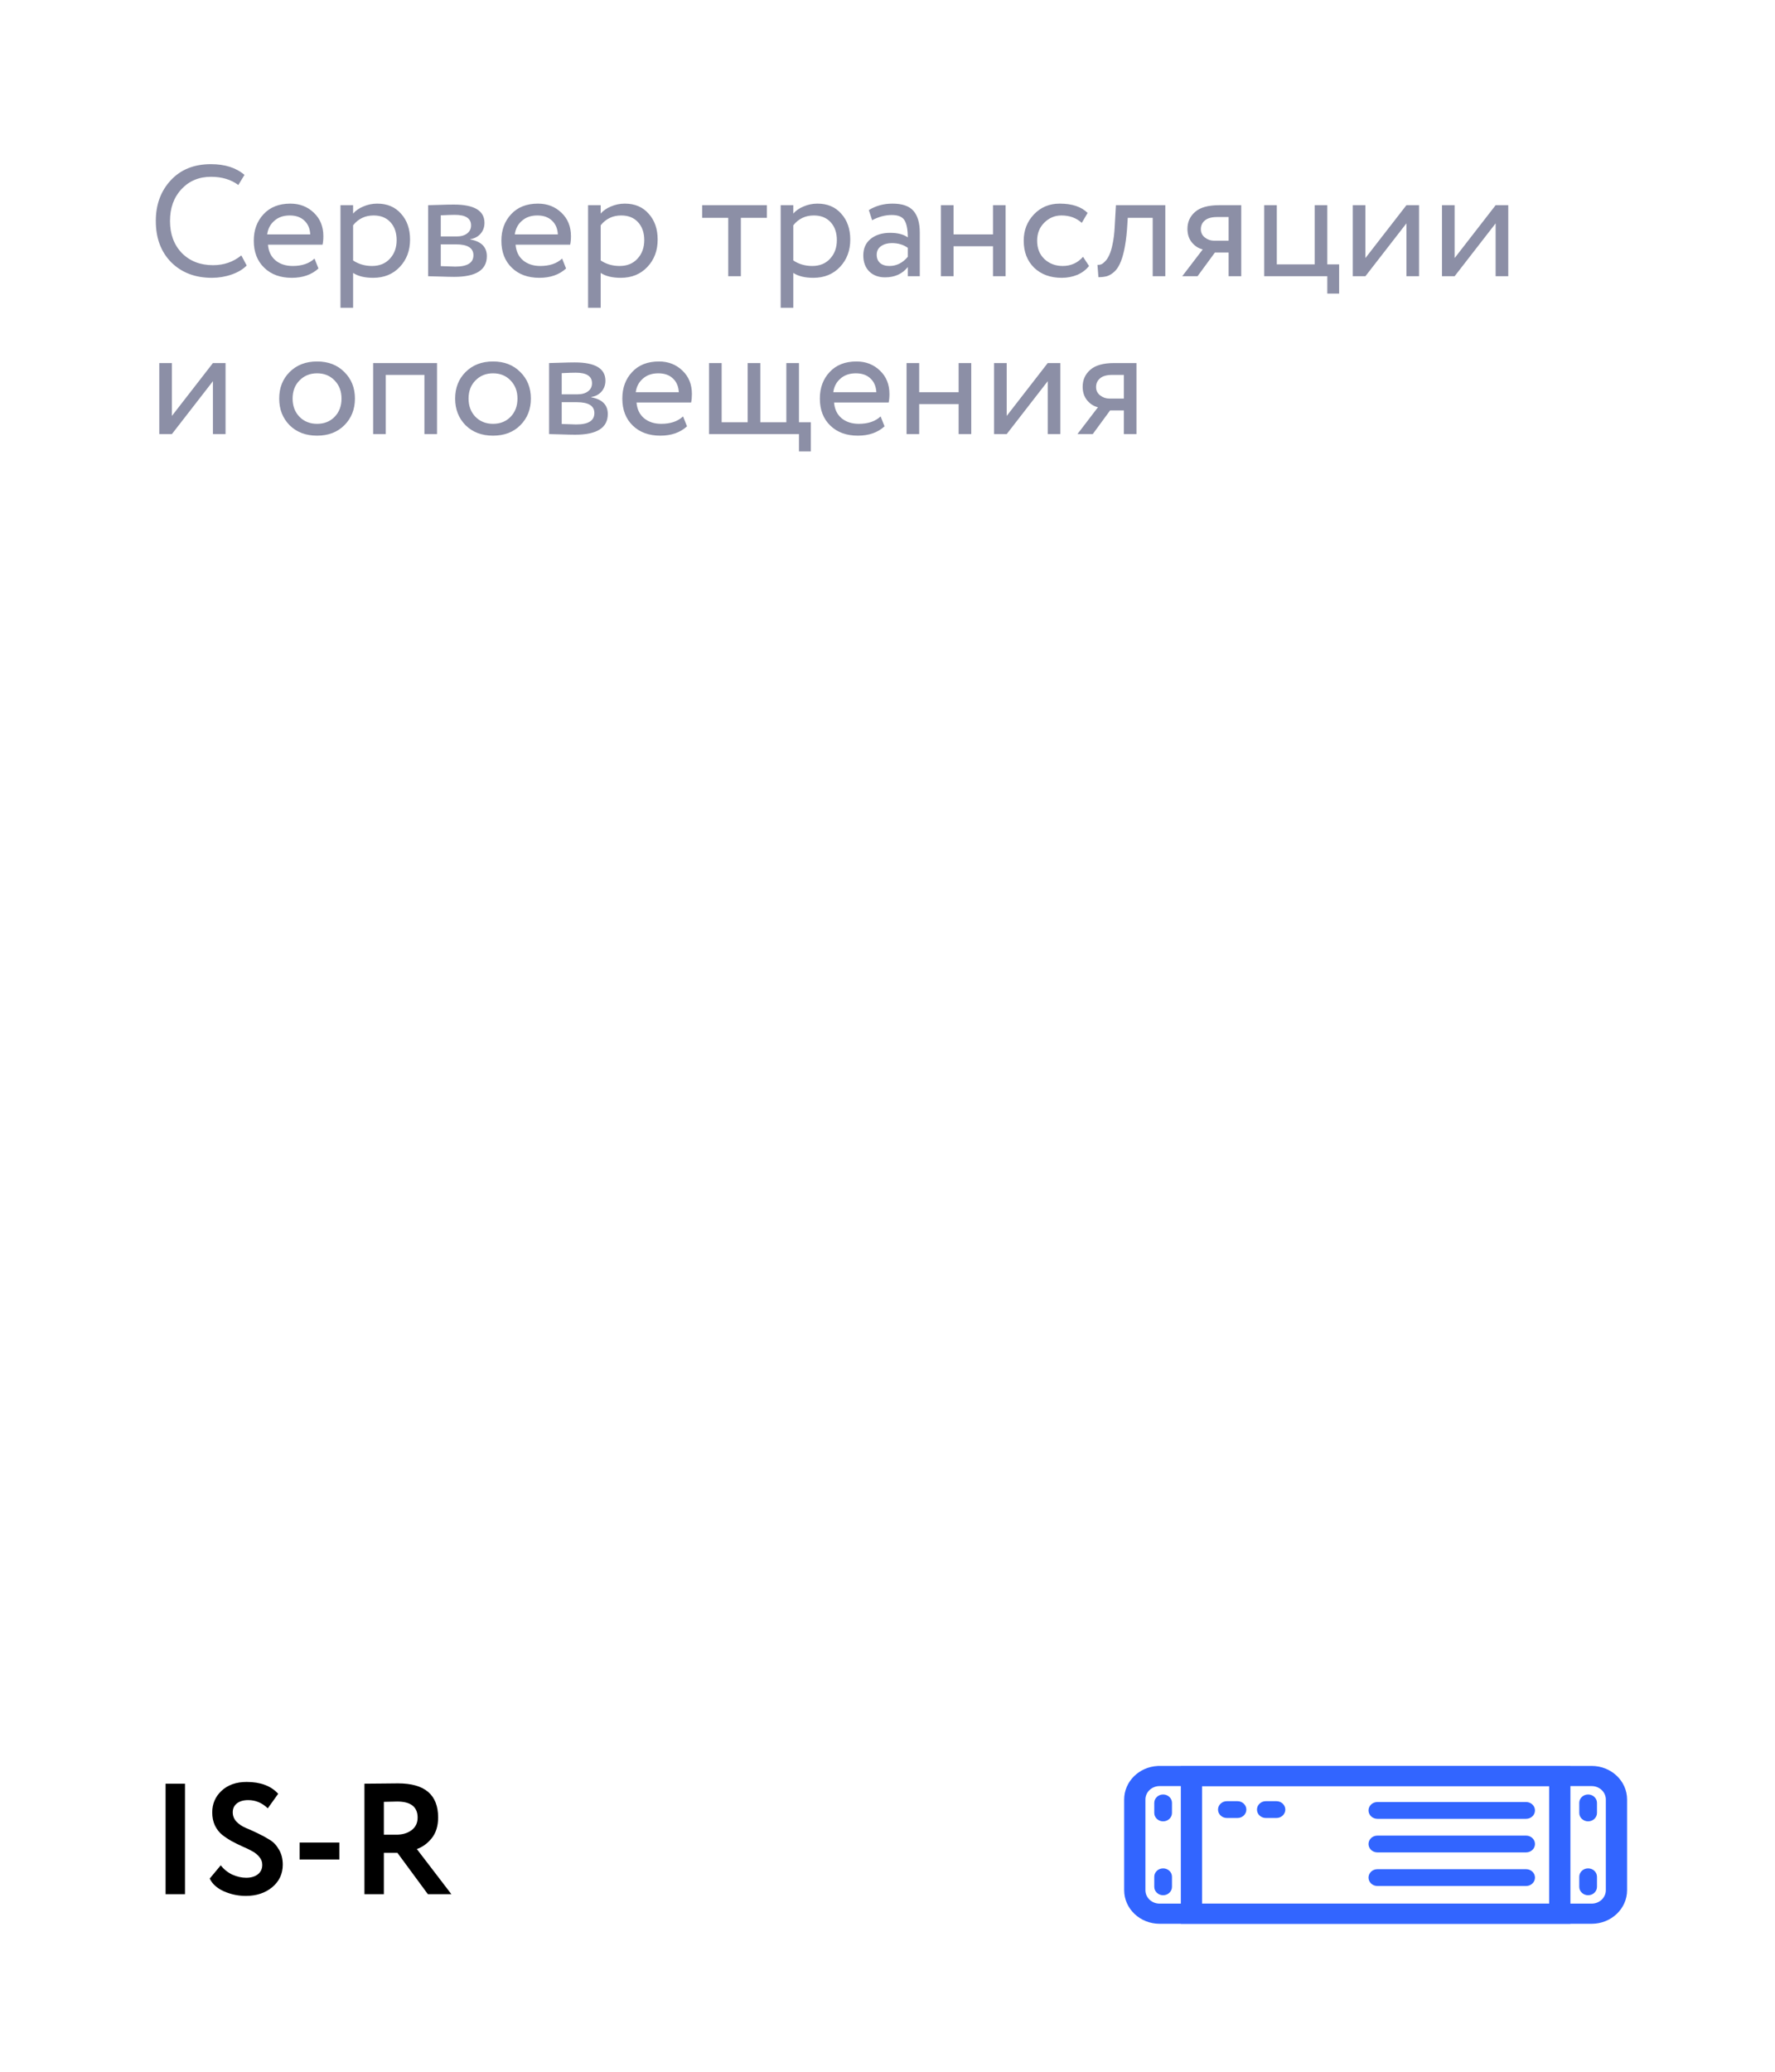 <?xml version="1.0" encoding="UTF-8"?> <svg xmlns="http://www.w3.org/2000/svg" width="180" height="210" viewBox="0 0 180 210" fill="none"><rect width="180" height="210" fill="white"></rect><path d="M24.472 25.888L25.016 26.912C24.643 27.296 24.136 27.6 23.496 27.824C22.856 28.048 22.184 28.16 21.48 28.16C19.795 28.16 18.424 27.637 17.368 26.592C16.323 25.536 15.8 24.139 15.8 22.4C15.8 20.747 16.301 19.376 17.304 18.288C18.317 17.189 19.677 16.64 21.384 16.64C22.813 16.64 23.949 17.003 24.792 17.728L24.168 18.752C23.421 18.197 22.499 17.92 21.4 17.92C20.184 17.92 19.187 18.336 18.408 19.168C17.629 20 17.24 21.077 17.24 22.4C17.24 23.733 17.64 24.816 18.44 25.648C19.251 26.469 20.307 26.88 21.608 26.88C22.707 26.88 23.661 26.549 24.472 25.888ZM31.895 26.208L32.294 27.216C31.601 27.845 30.7 28.16 29.59 28.16C28.428 28.16 27.494 27.819 26.791 27.136C26.087 26.453 25.735 25.541 25.735 24.4C25.735 23.312 26.065 22.416 26.727 21.712C27.388 20.997 28.294 20.64 29.447 20.64C30.396 20.64 31.191 20.949 31.831 21.568C32.471 22.176 32.791 22.965 32.791 23.936C32.791 24.267 32.764 24.555 32.711 24.8H27.174C27.228 25.472 27.479 26 27.927 26.384C28.385 26.768 28.972 26.96 29.686 26.96C30.625 26.96 31.361 26.709 31.895 26.208ZM29.383 21.84C28.742 21.84 28.22 22.021 27.814 22.384C27.409 22.736 27.169 23.195 27.095 23.76H31.462C31.43 23.163 31.228 22.693 30.855 22.352C30.492 22.011 30.001 21.84 29.383 21.84ZM34.527 31.2V20.8H35.807V21.648C36.063 21.349 36.41 21.109 36.847 20.928C37.295 20.736 37.764 20.64 38.255 20.64C39.268 20.64 40.074 20.981 40.671 21.664C41.279 22.336 41.583 23.211 41.583 24.288C41.583 25.397 41.236 26.32 40.543 27.056C39.85 27.792 38.948 28.16 37.839 28.16C36.986 28.16 36.308 27.995 35.807 27.664V31.2H34.527ZM37.887 21.84C37.034 21.84 36.34 22.171 35.807 22.832V26.4C36.362 26.773 37.002 26.96 37.727 26.96C38.484 26.96 39.087 26.715 39.535 26.224C39.994 25.733 40.223 25.104 40.223 24.336C40.223 23.589 40.015 22.987 39.599 22.528C39.183 22.069 38.612 21.84 37.887 21.84ZM43.418 28V20.8C43.588 20.8 43.967 20.789 44.554 20.768C45.151 20.747 45.642 20.736 46.026 20.736C48.095 20.736 49.13 21.355 49.13 22.592C49.13 23.019 48.996 23.387 48.73 23.696C48.463 23.995 48.116 24.176 47.69 24.24V24.272C48.81 24.475 49.37 25.04 49.37 25.968C49.37 27.365 48.266 28.064 46.058 28.064C45.738 28.064 45.268 28.053 44.65 28.032C44.031 28.011 43.62 28 43.418 28ZM46.234 24.768H44.698V26.976C45.466 27.008 45.956 27.024 46.17 27.024C47.396 27.024 48.01 26.64 48.01 25.872C48.01 25.136 47.418 24.768 46.234 24.768ZM46.122 21.776C45.812 21.776 45.338 21.792 44.698 21.824V23.968H46.314C46.751 23.968 47.103 23.867 47.37 23.664C47.636 23.461 47.77 23.189 47.77 22.848C47.77 22.133 47.22 21.776 46.122 21.776ZM57.004 26.208L57.404 27.216C56.711 27.845 55.809 28.16 54.7 28.16C53.537 28.16 52.604 27.819 51.9 27.136C51.196 26.453 50.844 25.541 50.844 24.4C50.844 23.312 51.175 22.416 51.836 21.712C52.497 20.997 53.404 20.64 54.556 20.64C55.505 20.64 56.3 20.949 56.94 21.568C57.58 22.176 57.9 22.965 57.9 23.936C57.9 24.267 57.873 24.555 57.82 24.8H52.284C52.337 25.472 52.588 26 53.036 26.384C53.495 26.768 54.081 26.96 54.796 26.96C55.734 26.96 56.471 26.709 57.004 26.208ZM54.492 21.84C53.852 21.84 53.329 22.021 52.924 22.384C52.519 22.736 52.279 23.195 52.204 23.76H56.572C56.54 23.163 56.337 22.693 55.964 22.352C55.601 22.011 55.111 21.84 54.492 21.84ZM59.636 31.2V20.8H60.916V21.648C61.172 21.349 61.519 21.109 61.956 20.928C62.404 20.736 62.874 20.64 63.364 20.64C64.378 20.64 65.183 20.981 65.78 21.664C66.388 22.336 66.692 23.211 66.692 24.288C66.692 25.397 66.346 26.32 65.652 27.056C64.959 27.792 64.058 28.16 62.948 28.16C62.095 28.16 61.418 27.995 60.916 27.664V31.2H59.636ZM62.996 21.84C62.143 21.84 61.45 22.171 60.916 22.832V26.4C61.471 26.773 62.111 26.96 62.836 26.96C63.594 26.96 64.196 26.715 64.644 26.224C65.103 25.733 65.332 25.104 65.332 24.336C65.332 23.589 65.124 22.987 64.708 22.528C64.292 22.069 63.722 21.84 62.996 21.84ZM71.209 22.08V20.8H77.769V22.08H75.129V28H73.849V22.08H71.209ZM79.168 31.2V20.8H80.448V21.648C80.704 21.349 81.05 21.109 81.488 20.928C81.936 20.736 82.405 20.64 82.896 20.64C83.909 20.64 84.714 20.981 85.312 21.664C85.92 22.336 86.224 23.211 86.224 24.288C86.224 25.397 85.877 26.32 85.184 27.056C84.49 27.792 83.589 28.16 82.48 28.16C81.626 28.16 80.949 27.995 80.448 27.664V31.2H79.168ZM82.528 21.84C81.674 21.84 80.981 22.171 80.448 22.832V26.4C81.002 26.773 81.642 26.96 82.368 26.96C83.125 26.96 83.728 26.715 84.176 26.224C84.634 25.733 84.864 25.104 84.864 24.336C84.864 23.589 84.656 22.987 84.24 22.528C83.824 22.069 83.253 21.84 82.528 21.84ZM88.442 22.32L88.106 21.296C88.81 20.859 89.61 20.64 90.506 20.64C91.498 20.64 92.208 20.885 92.634 21.376C93.061 21.867 93.274 22.603 93.274 23.584V28H92.058V27.072C91.504 27.765 90.736 28.112 89.754 28.112C89.093 28.112 88.56 27.915 88.154 27.52C87.749 27.115 87.546 26.571 87.546 25.888C87.546 25.173 87.797 24.613 88.298 24.208C88.81 23.803 89.466 23.6 90.266 23.6C91.034 23.6 91.632 23.755 92.058 24.064C92.058 23.296 91.952 22.725 91.738 22.352C91.525 21.979 91.088 21.792 90.426 21.792C89.776 21.792 89.114 21.968 88.442 22.32ZM90.202 26.96C90.917 26.96 91.536 26.651 92.058 26.032V25.12C91.61 24.8 91.072 24.64 90.442 24.64C90.016 24.64 89.653 24.741 89.354 24.944C89.056 25.147 88.906 25.44 88.906 25.824C88.906 26.176 89.018 26.453 89.242 26.656C89.477 26.859 89.797 26.96 90.202 26.96ZM100.698 28V24.96H96.698V28H95.418V20.8H96.698V23.76H100.698V20.8H101.978V28H100.698ZM109.829 26.032L110.437 26.96C110.138 27.344 109.743 27.643 109.253 27.856C108.762 28.059 108.234 28.16 107.669 28.16C106.517 28.16 105.583 27.819 104.869 27.136C104.165 26.443 103.813 25.531 103.813 24.4C103.813 23.344 104.159 22.453 104.853 21.728C105.546 21.003 106.415 20.64 107.461 20.64C108.719 20.64 109.663 20.955 110.293 21.584L109.701 22.592C109.157 22.091 108.469 21.84 107.637 21.84C106.965 21.84 106.383 22.085 105.893 22.576C105.413 23.056 105.173 23.664 105.173 24.4C105.173 25.168 105.418 25.787 105.909 26.256C106.41 26.725 107.029 26.96 107.765 26.96C108.597 26.96 109.285 26.651 109.829 26.032ZM116.893 28V22.08H114.365L114.285 23.296C114.221 24.096 114.125 24.789 113.997 25.376C113.869 25.952 113.719 26.416 113.549 26.768C113.389 27.109 113.191 27.381 112.957 27.584C112.722 27.787 112.482 27.925 112.237 28C111.991 28.064 111.709 28.096 111.389 28.096L111.293 26.848C111.421 26.859 111.543 26.843 111.661 26.8C111.789 26.747 111.927 26.64 112.077 26.48C112.237 26.32 112.375 26.107 112.493 25.84C112.621 25.573 112.733 25.2 112.829 24.72C112.935 24.229 113.005 23.669 113.037 23.04L113.164 20.8H118.173V28H116.893ZM123.632 20.8H125.872V28H124.592V25.6H123.2L121.44 28H119.888L121.968 25.28C121.552 25.184 121.189 24.955 120.88 24.592C120.571 24.219 120.416 23.755 120.416 23.2C120.416 22.507 120.672 21.936 121.184 21.488C121.696 21.029 122.512 20.8 123.632 20.8ZM121.776 23.232C121.776 23.584 121.915 23.867 122.192 24.08C122.469 24.293 122.779 24.4 123.12 24.4H124.592V22H123.424C122.859 22 122.443 22.117 122.176 22.352C121.909 22.576 121.776 22.869 121.776 23.232ZM128.199 28V20.8H129.479V26.8H133.319V20.8H134.599V26.8H135.799V29.76H134.599V28H128.199ZM138.463 28H137.183V20.8H138.463V26.16L142.623 20.8H143.903V28H142.623V22.64L138.463 28ZM147.51 28H146.23V20.8H147.51V26.16L151.67 20.8H152.95V28H151.67V22.64L147.51 28ZM17.432 44H16.152V36.8H17.432V42.16L21.592 36.8H22.872V44H21.592V38.64L17.432 44ZM29.369 43.104C28.665 42.389 28.313 41.488 28.313 40.4C28.313 39.312 28.665 38.416 29.369 37.712C30.083 36.997 31.011 36.64 32.153 36.64C33.294 36.64 34.217 36.997 34.921 37.712C35.635 38.416 35.993 39.312 35.993 40.4C35.993 41.488 35.635 42.389 34.921 43.104C34.217 43.808 33.294 44.16 32.153 44.16C31.011 44.16 30.083 43.808 29.369 43.104ZM29.673 40.4C29.673 41.147 29.902 41.76 30.361 42.24C30.83 42.72 31.427 42.96 32.153 42.96C32.878 42.96 33.47 42.725 33.929 42.256C34.398 41.776 34.633 41.157 34.633 40.4C34.633 39.653 34.398 39.04 33.929 38.56C33.47 38.08 32.878 37.84 32.153 37.84C31.438 37.84 30.846 38.08 30.377 38.56C29.907 39.029 29.673 39.643 29.673 40.4ZM43.039 44V38H39.12V44H37.84V36.8H44.319V44H43.039ZM47.212 43.104C46.508 42.389 46.156 41.488 46.156 40.4C46.156 39.312 46.508 38.416 47.212 37.712C47.927 36.997 48.855 36.64 49.996 36.64C51.138 36.64 52.06 36.997 52.764 37.712C53.479 38.416 53.836 39.312 53.836 40.4C53.836 41.488 53.479 42.389 52.764 43.104C52.06 43.808 51.138 44.16 49.996 44.16C48.855 44.16 47.927 43.808 47.212 43.104ZM47.516 40.4C47.516 41.147 47.746 41.76 48.204 42.24C48.674 42.72 49.271 42.96 49.996 42.96C50.722 42.96 51.314 42.725 51.772 42.256C52.242 41.776 52.476 41.157 52.476 40.4C52.476 39.653 52.242 39.04 51.772 38.56C51.314 38.08 50.722 37.84 49.996 37.84C49.282 37.84 48.69 38.08 48.22 38.56C47.751 39.029 47.516 39.643 47.516 40.4ZM55.683 44V36.8C55.854 36.8 56.233 36.789 56.819 36.768C57.417 36.747 57.907 36.736 58.291 36.736C60.361 36.736 61.395 37.355 61.395 38.592C61.395 39.019 61.262 39.387 60.995 39.696C60.729 39.995 60.382 40.176 59.955 40.24V40.272C61.075 40.475 61.635 41.04 61.635 41.968C61.635 43.365 60.531 44.064 58.323 44.064C58.003 44.064 57.534 44.053 56.915 44.032C56.297 44.011 55.886 44 55.683 44ZM58.499 40.768H56.963V42.976C57.731 43.008 58.222 43.024 58.435 43.024C59.662 43.024 60.275 42.64 60.275 41.872C60.275 41.136 59.683 40.768 58.499 40.768ZM58.387 37.776C58.078 37.776 57.603 37.792 56.963 37.824V39.968H58.579C59.017 39.968 59.369 39.867 59.635 39.664C59.902 39.461 60.035 39.189 60.035 38.848C60.035 38.133 59.486 37.776 58.387 37.776ZM69.269 42.208L69.669 43.216C68.976 43.845 68.075 44.16 66.966 44.16C65.803 44.16 64.87 43.819 64.165 43.136C63.462 42.453 63.109 41.541 63.109 40.4C63.109 39.312 63.44 38.416 64.102 37.712C64.763 36.997 65.669 36.64 66.822 36.64C67.771 36.64 68.566 36.949 69.206 37.568C69.846 38.176 70.165 38.965 70.165 39.936C70.165 40.267 70.139 40.555 70.085 40.8H64.549C64.603 41.472 64.853 42 65.302 42.384C65.76 42.768 66.347 42.96 67.061 42.96C68 42.96 68.736 42.709 69.269 42.208ZM66.757 37.84C66.118 37.84 65.595 38.021 65.189 38.384C64.784 38.736 64.544 39.195 64.469 39.76H68.838C68.805 39.163 68.603 38.693 68.23 38.352C67.867 38.011 67.376 37.84 66.757 37.84ZM71.902 44V36.8H73.182V42.8H75.822V36.8H77.102V42.8H79.742V36.8H81.022V42.8H82.222V45.76H81.022V44H71.902ZM89.301 42.208L89.701 43.216C89.007 43.845 88.106 44.16 86.997 44.16C85.834 44.16 84.901 43.819 84.197 43.136C83.493 42.453 83.141 41.541 83.141 40.4C83.141 39.312 83.471 38.416 84.133 37.712C84.794 36.997 85.701 36.64 86.853 36.64C87.802 36.64 88.597 36.949 89.237 37.568C89.877 38.176 90.197 38.965 90.197 39.936C90.197 40.267 90.17 40.555 90.117 40.8H84.581C84.634 41.472 84.885 42 85.333 42.384C85.791 42.768 86.378 42.96 87.093 42.96C88.031 42.96 88.767 42.709 89.301 42.208ZM86.789 37.84C86.149 37.84 85.626 38.021 85.221 38.384C84.815 38.736 84.575 39.195 84.501 39.76H88.869C88.837 39.163 88.634 38.693 88.261 38.352C87.898 38.011 87.407 37.84 86.789 37.84ZM97.213 44V40.96H93.213V44H91.933V36.8H93.213V39.76H97.213V36.8H98.493V44H97.213ZM102.088 44H100.808V36.8H102.088V42.16L106.248 36.8H107.528V44H106.248V38.64L102.088 44ZM113.007 36.8H115.247V44H113.967V41.6H112.575L110.815 44H109.263L111.343 41.28C110.927 41.184 110.564 40.955 110.255 40.592C109.946 40.219 109.791 39.755 109.791 39.2C109.791 38.507 110.047 37.936 110.559 37.488C111.071 37.029 111.887 36.8 113.007 36.8ZM111.151 39.232C111.151 39.584 111.29 39.867 111.567 40.08C111.844 40.293 112.154 40.4 112.495 40.4H113.967V38H112.799C112.234 38 111.818 38.117 111.551 38.352C111.284 38.576 111.151 38.869 111.151 39.232Z" fill="#8C8FA6"></path><path d="M16.792 192V180.8H18.76V192H16.792ZM26.595 189.024C26.595 188.725 26.499 188.464 26.307 188.24C26.125 188.005 25.886 187.808 25.587 187.648C25.288 187.477 24.957 187.317 24.595 187.168C24.243 187.008 23.886 186.832 23.523 186.64C23.16 186.437 22.829 186.219 22.531 185.984C22.232 185.739 21.987 185.424 21.795 185.04C21.613 184.645 21.523 184.203 21.523 183.712C21.523 182.837 21.837 182.107 22.467 181.52C23.107 180.923 23.955 180.624 25.011 180.624C26.419 180.624 27.485 181.024 28.211 181.824L27.155 183.296C26.579 182.741 25.918 182.464 25.171 182.464C24.691 182.464 24.307 182.576 24.019 182.8C23.741 183.024 23.603 183.323 23.603 183.696C23.603 184.059 23.726 184.373 23.971 184.64C24.227 184.907 24.541 185.12 24.915 185.28C25.288 185.429 25.694 185.611 26.131 185.824C26.579 186.037 26.989 186.261 27.363 186.496C27.736 186.72 28.046 187.051 28.291 187.488C28.547 187.915 28.675 188.421 28.675 189.008C28.675 189.936 28.317 190.699 27.603 191.296C26.888 191.883 25.997 192.176 24.931 192.176C24.163 192.176 23.422 192.021 22.707 191.712C22.003 191.392 21.523 190.96 21.267 190.416L22.387 189.072C22.696 189.477 23.085 189.792 23.555 190.016C24.035 190.229 24.504 190.336 24.963 190.336C25.443 190.336 25.832 190.224 26.131 190C26.44 189.765 26.595 189.44 26.595 189.024ZM30.383 188.48V186.768H34.415V188.48H30.383ZM38.926 192H36.958V180.8C37.193 180.8 37.796 180.795 38.766 180.784C39.748 180.773 40.281 180.768 40.366 180.768C43.076 180.768 44.43 181.92 44.43 184.224C44.43 185.088 44.212 185.792 43.774 186.336C43.337 186.869 42.836 187.232 42.27 187.424L45.774 192H43.39L40.302 187.808H38.926V192ZM40.27 182.608C40.078 182.608 39.63 182.619 38.926 182.64V185.968H40.206C40.814 185.968 41.321 185.819 41.726 185.52C42.142 185.211 42.35 184.784 42.35 184.24C42.35 183.152 41.657 182.608 40.27 182.608Z" fill="black"></path><path d="M159.254 195L119.746 195L119.746 179L159.254 179V195ZM121.901 181.043L121.901 192.957L157.099 192.957V181.043L121.901 181.043Z" fill="#3265FF"></path><path d="M116.155 191.596H114L114 182.404H116.155L116.155 191.596ZM117.592 192.957L161.408 192.957C162.202 192.957 162.845 192.348 162.845 191.596V182.404C162.845 181.652 162.202 181.043 161.408 181.043L117.592 181.043C116.798 181.043 116.155 181.652 116.155 182.404H114C114 180.583 115.509 179.096 117.407 179.004L117.592 179L161.408 179C163.392 179 165 180.524 165 182.404V191.596C165 193.476 163.392 195 161.408 195L117.592 195C115.608 195 114 193.476 114 191.596H116.155C116.155 192.348 116.798 192.957 117.592 192.957Z" fill="#3265FF"></path><path d="M118.849 183.766C118.849 184.236 118.447 184.617 117.951 184.617C117.455 184.617 117.053 184.236 117.053 183.766V182.745C117.053 182.275 117.455 181.894 117.951 181.894C118.447 181.894 118.849 182.275 118.849 182.745V183.766Z" fill="#3265FF"></path><path d="M124.415 184.277C123.92 184.277 123.518 183.896 123.518 183.426C123.518 182.956 123.92 182.574 124.415 182.574H125.493C125.989 182.574 126.391 182.956 126.391 183.426C126.391 183.896 125.989 184.277 125.493 184.277H124.415Z" fill="#3265FF"></path><path d="M128.366 184.277C127.87 184.277 127.468 183.896 127.468 183.426C127.468 182.956 127.87 182.574 128.366 182.574H129.444C129.94 182.574 130.342 182.956 130.342 183.426C130.342 183.896 129.94 184.277 129.444 184.277H128.366Z" fill="#3265FF"></path><path d="M139.677 184.361C139.182 184.361 138.78 183.98 138.78 183.51C138.78 183.04 139.182 182.659 139.677 182.659L154.762 182.659C155.258 182.659 155.66 183.04 155.66 183.51C155.66 183.98 155.258 184.361 154.762 184.361L139.677 184.361Z" fill="#3265FF"></path><path d="M139.677 187.765C139.182 187.765 138.78 187.384 138.78 186.914C138.78 186.444 139.182 186.063 139.677 186.063L154.762 186.063C155.258 186.063 155.66 186.444 155.66 186.914C155.66 187.384 155.258 187.765 154.762 187.765L139.677 187.765Z" fill="#3265FF"></path><path d="M139.677 191.169C139.182 191.169 138.78 190.788 138.78 190.318C138.78 189.848 139.182 189.467 139.677 189.467L154.762 189.467C155.258 189.467 155.66 189.848 155.66 190.318C155.66 190.788 155.258 191.169 154.762 191.169L139.677 191.169Z" fill="#3265FF"></path><path d="M118.849 191.255C118.849 191.725 118.447 192.106 117.951 192.106C117.455 192.106 117.053 191.725 117.053 191.255V190.234C117.053 189.764 117.455 189.383 117.951 189.383C118.447 189.383 118.849 189.764 118.849 190.234V191.255Z" fill="#3265FF"></path><path d="M161.947 183.766C161.947 184.236 161.545 184.617 161.049 184.617C160.553 184.617 160.151 184.236 160.151 183.766V182.745C160.151 182.275 160.553 181.894 161.049 181.894C161.545 181.894 161.947 182.275 161.947 182.745V183.766Z" fill="#3265FF"></path><path d="M161.947 191.255C161.947 191.725 161.545 192.106 161.049 192.106C160.553 192.106 160.151 191.725 160.151 191.255V190.234C160.151 189.764 160.553 189.383 161.049 189.383C161.545 189.383 161.947 189.764 161.947 190.234V191.255Z" fill="#3265FF"></path></svg> 